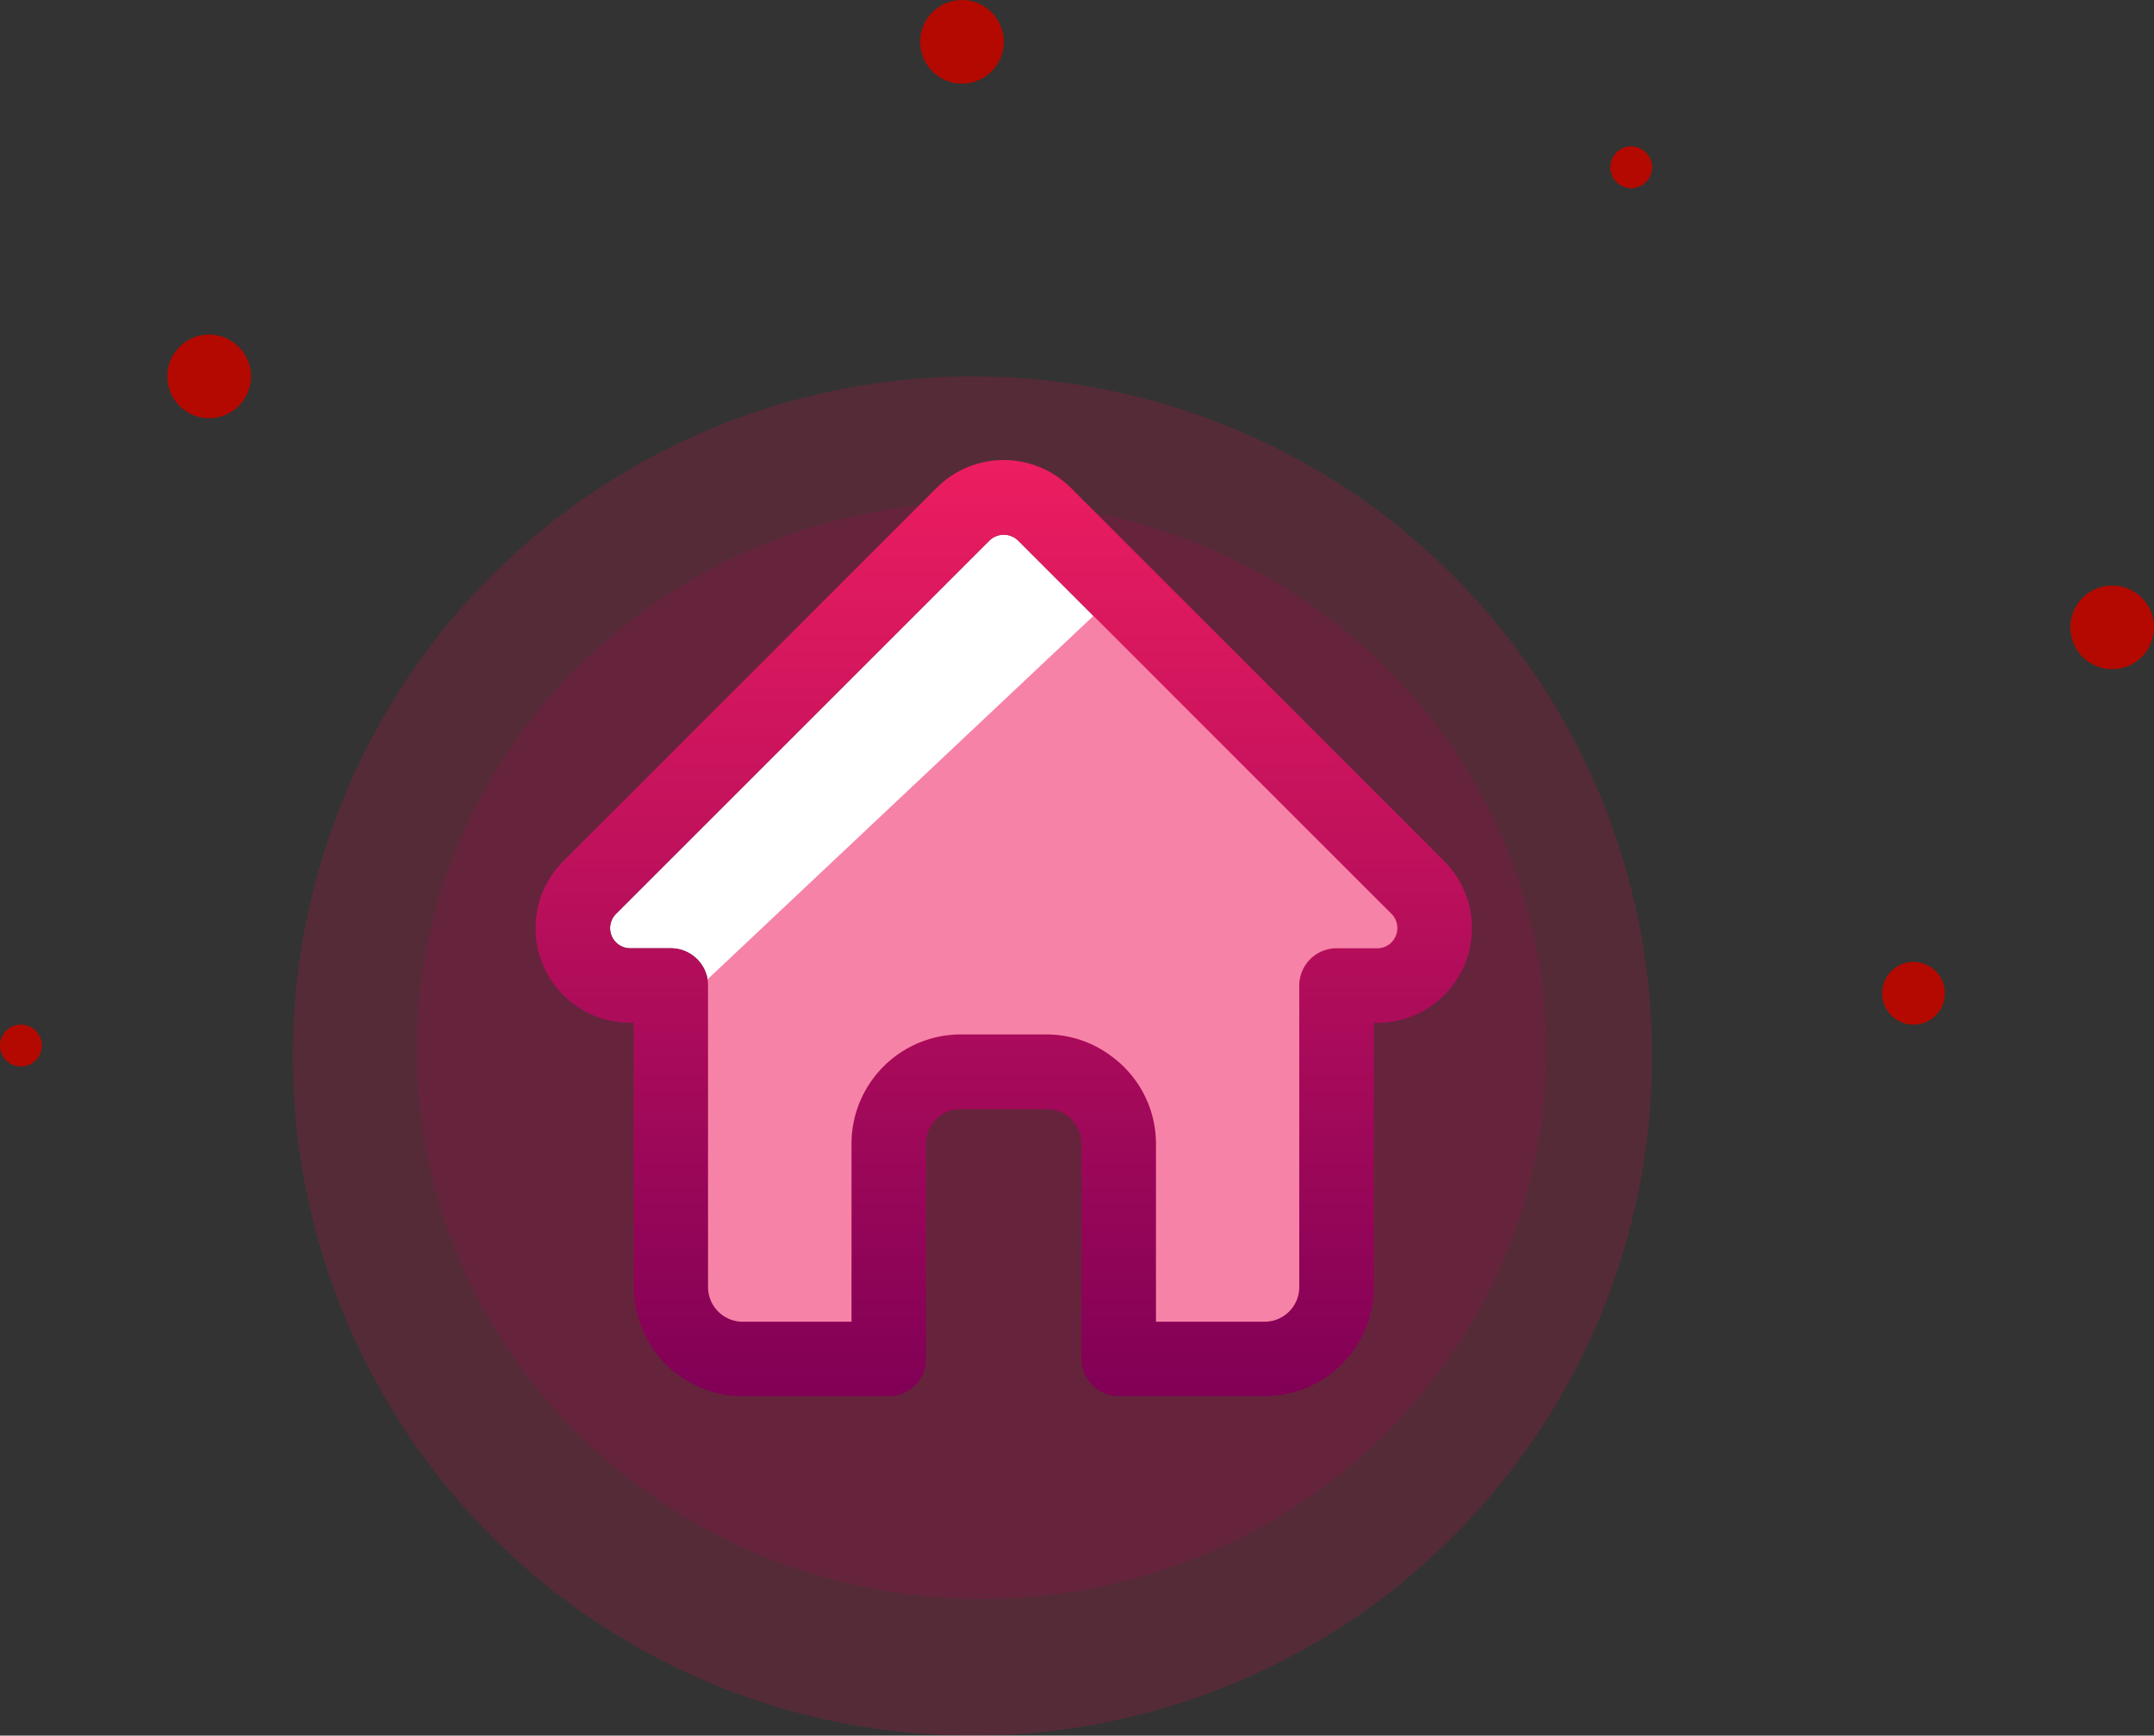 <svg xmlns="http://www.w3.org/2000/svg" xmlns:xlink="http://www.w3.org/1999/xlink" width="103" height="83" viewBox="0 0 103 83">
  <rect x="0" y="0" width="103" height="83" fill="#333333" stroke="none"/>
  <defs>
    <linearGradient id="linear-gradient" x1="0.5" x2="0.5" y2="1" gradientUnits="objectBoundingBox">
      <stop offset="0" stop-color="#ed1d60"/>
      <stop offset="1" stop-color="#800056"/>
    </linearGradient>
  </defs>
  <g id="Group_4269" data-name="Group 4269" transform="translate(-1072 -677)">
    <g id="Group_4101" data-name="Group 4101" transform="translate(26 -331)">
      <path id="Path_2549" data-name="Path 2549" d="M32.5,0A32.5,32.5,0,1,1,0,32.5,32.5,32.5,0,0,1,32.5,0Z" transform="translate(1060 1026)" fill="#ff0052" opacity="0.167"/>
      <path id="Path_2550" data-name="Path 2550" d="M27,0C41.911,0,54,11.743,54,26.228S41.911,52.456,27,52.456,0,40.713,0,26.228,12.088,0,27,0Z" transform="translate(1065.936 1032)" fill="#c20051" opacity="0.164"/>
    </g>
    <circle id="Ellipse_68" data-name="Ellipse 68" cx="1" cy="1" r="1" transform="translate(1072 726)" fill="#b40900"/>
    <circle id="Ellipse_71" data-name="Ellipse 71" cx="1.5" cy="1.5" r="1.5" transform="translate(1162 723)" fill="#b40900"/>
    <circle id="Ellipse_70" data-name="Ellipse 70" cx="1" cy="1" r="1" transform="translate(1149 684)" fill="#b40900"/>
    <circle id="Ellipse_69" data-name="Ellipse 69" cx="2" cy="2" r="2" transform="translate(1116 677)" fill="#b40900"/>
    <circle id="Ellipse_72" data-name="Ellipse 72" cx="2" cy="2" r="2" transform="translate(1171 705)" fill="#b40900"/>
    <circle id="Ellipse_67" data-name="Ellipse 67" cx="2" cy="2" r="2" transform="translate(1080 693)" fill="#b40900"/>
    <path id="Path_2611" data-name="Path 2611" d="M23.07,3.845a.986.986,0,0,0-1.363,0L3.849,21.7a.963.963,0,0,0,.663,1.646H6.474a1.787,1.787,0,0,1,1.778,1.783V39.554A1.656,1.656,0,0,0,9.9,41.205h5.211V32.686a5.232,5.232,0,0,1,5.217-5.218h4.121A5.173,5.173,0,0,1,27.53,28.5V8.305Z" transform="translate(1097.61 699)" fill="#fff"/>
    <path id="Path_2612" data-name="Path 2612" d="M27.087,7.065,7.254,25.746V42l8.293.583,1.207-10.667,1.917-1.833,6.666.083L27.53,32l-.443,10.583,9.667-.333L38.5,39.5V24.581l4.417-.5V21.748Z" transform="translate(1097.61 699)" fill="#f782a7"/>
    <path id="Path_2613" data-name="Path 2613" d="M43.453,19.183,25.591,1.325a4.536,4.536,0,0,0-6.407,0L1.319,19.19a4.528,4.528,0,0,0,3.035,7.719l.336.006v12.64A5.234,5.234,0,0,0,9.9,44.771h6.991a1.786,1.786,0,0,0,1.781-1.782V32.69a1.657,1.657,0,0,1,1.652-1.653H24.45a1.655,1.655,0,0,1,1.653,1.65v10.3a1.787,1.787,0,0,0,1.782,1.781h6.987a5.23,5.23,0,0,0,5.216-5.217V26.915h.16a4.53,4.53,0,0,0,3.2-7.732M4.473,26.415h0Zm36.5-3.393-.045.045a.963.963,0,0,1-.68.281H38.3a1.785,1.785,0,0,0-1.782,1.782V39.554a1.657,1.657,0,0,1-1.652,1.652h-5.2V32.685a5.178,5.178,0,0,0-.845-2.823,5.252,5.252,0,0,0-1.3-1.364,5.171,5.171,0,0,0-3.077-1.03h-4.12a5.231,5.231,0,0,0-5.217,5.218v8.52H9.9a1.657,1.657,0,0,1-1.653-1.652V25.132a1.786,1.786,0,0,0-1.778-1.783H4.512A.962.962,0,0,1,3.849,21.7L21.706,3.845a.987.987,0,0,1,1.364,0l4.459,4.46,2.981,2.981L40.928,21.7a.972.972,0,0,1,.043,1.319" transform="translate(1097.61 699)" stroke="rgba(0,0,0,0)" stroke-width="1" fill="url(#linear-gradient)"/>
  </g>
</svg>
